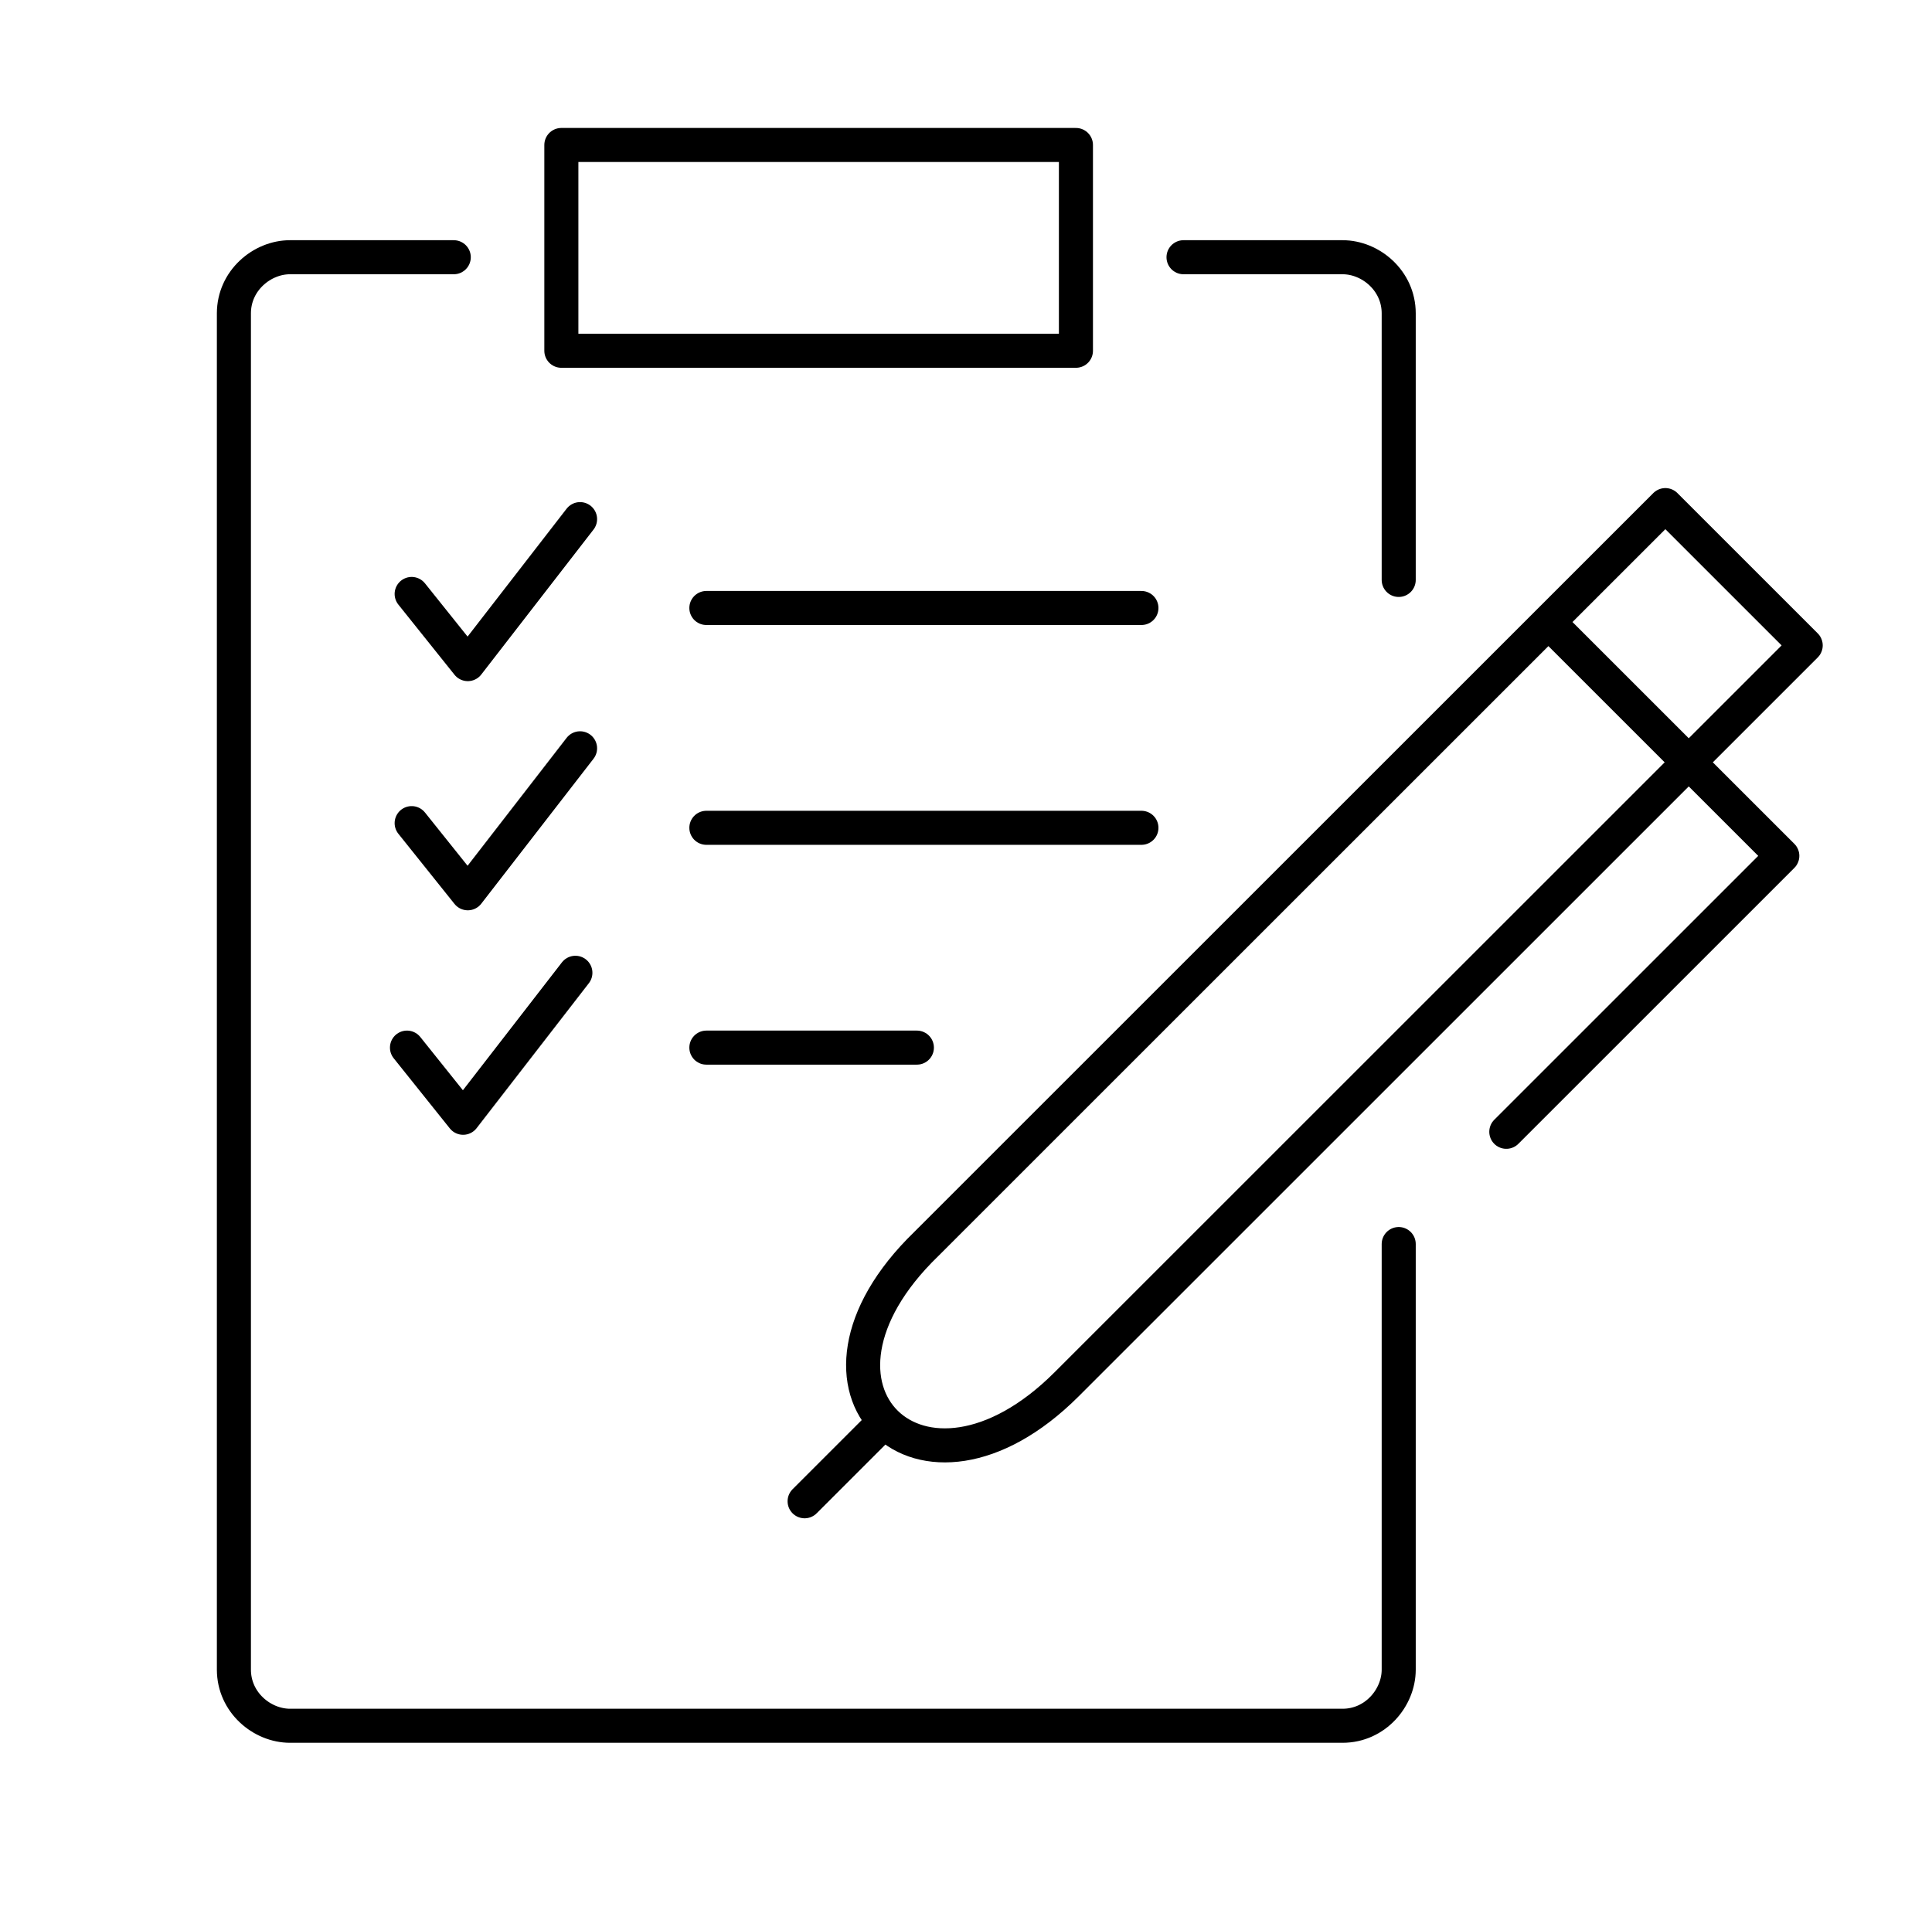 <?xml version="1.0" encoding="utf-8"?>
<!-- Generator: Adobe Illustrator 25.4.0, SVG Export Plug-In . SVG Version: 6.00 Build 0)  -->
<svg version="1.1" id="Layer_1" xmlns="http://www.w3.org/2000/svg" xmlns:xlink="http://www.w3.org/1999/xlink" x="0px" y="0px"
	 viewBox="0 0 41.3 40.9" style="enable-background:new 0 0 41.3 40.9;" xml:space="preserve">
<style type="text/css">
	.st0{fill:none;stroke:#000000;stroke-width:0.728;stroke-linecap:round;stroke-linejoin:round;stroke-miterlimit:10;}
</style>
<g>
	<path class="st0" d="M29.9,12.4V6.7c0-0.7-0.6-1.2-1.2-1.2h-3.4 M9.7,5.5H6.2C5.6,5.5,5,6,5,6.7v29C5,36.4,5,6,5,6.7v29
		c0,0.7,0.6,1.2,1.2,1.2h22.5c0.7,0,1.2-0.6,1.2-1.2v-9.1 M35.6,10.8l3,3L22.8,29.6c-3.1,3.1-6.2,0.1-3-3L35.6,10.8L35.6,10.8z
		 M32.2,24.2l5.9-5.9l-5-5 M17.2,32.1l1.7-1.7"/>
	<path class="st0" d="M15.1,13h9.3 M15.1,17.7h9.3"/>
	<line class="st0" x1="15.1" y1="22.4" x2="19.6" y2="22.4"/>
	<polygon class="st0" points="12,7.5 23,7.5 23,3.1 12,3.1 12,7.5 	"/>
	<path class="st0" d="M8.8,12.7l1.2,1.5l2.4-3.1 M8.8,17.6l1.2,1.5l2.4-3.1 M8.7,22.4l1.2,1.5l2.4-3.1"/>
</g>
</svg>
